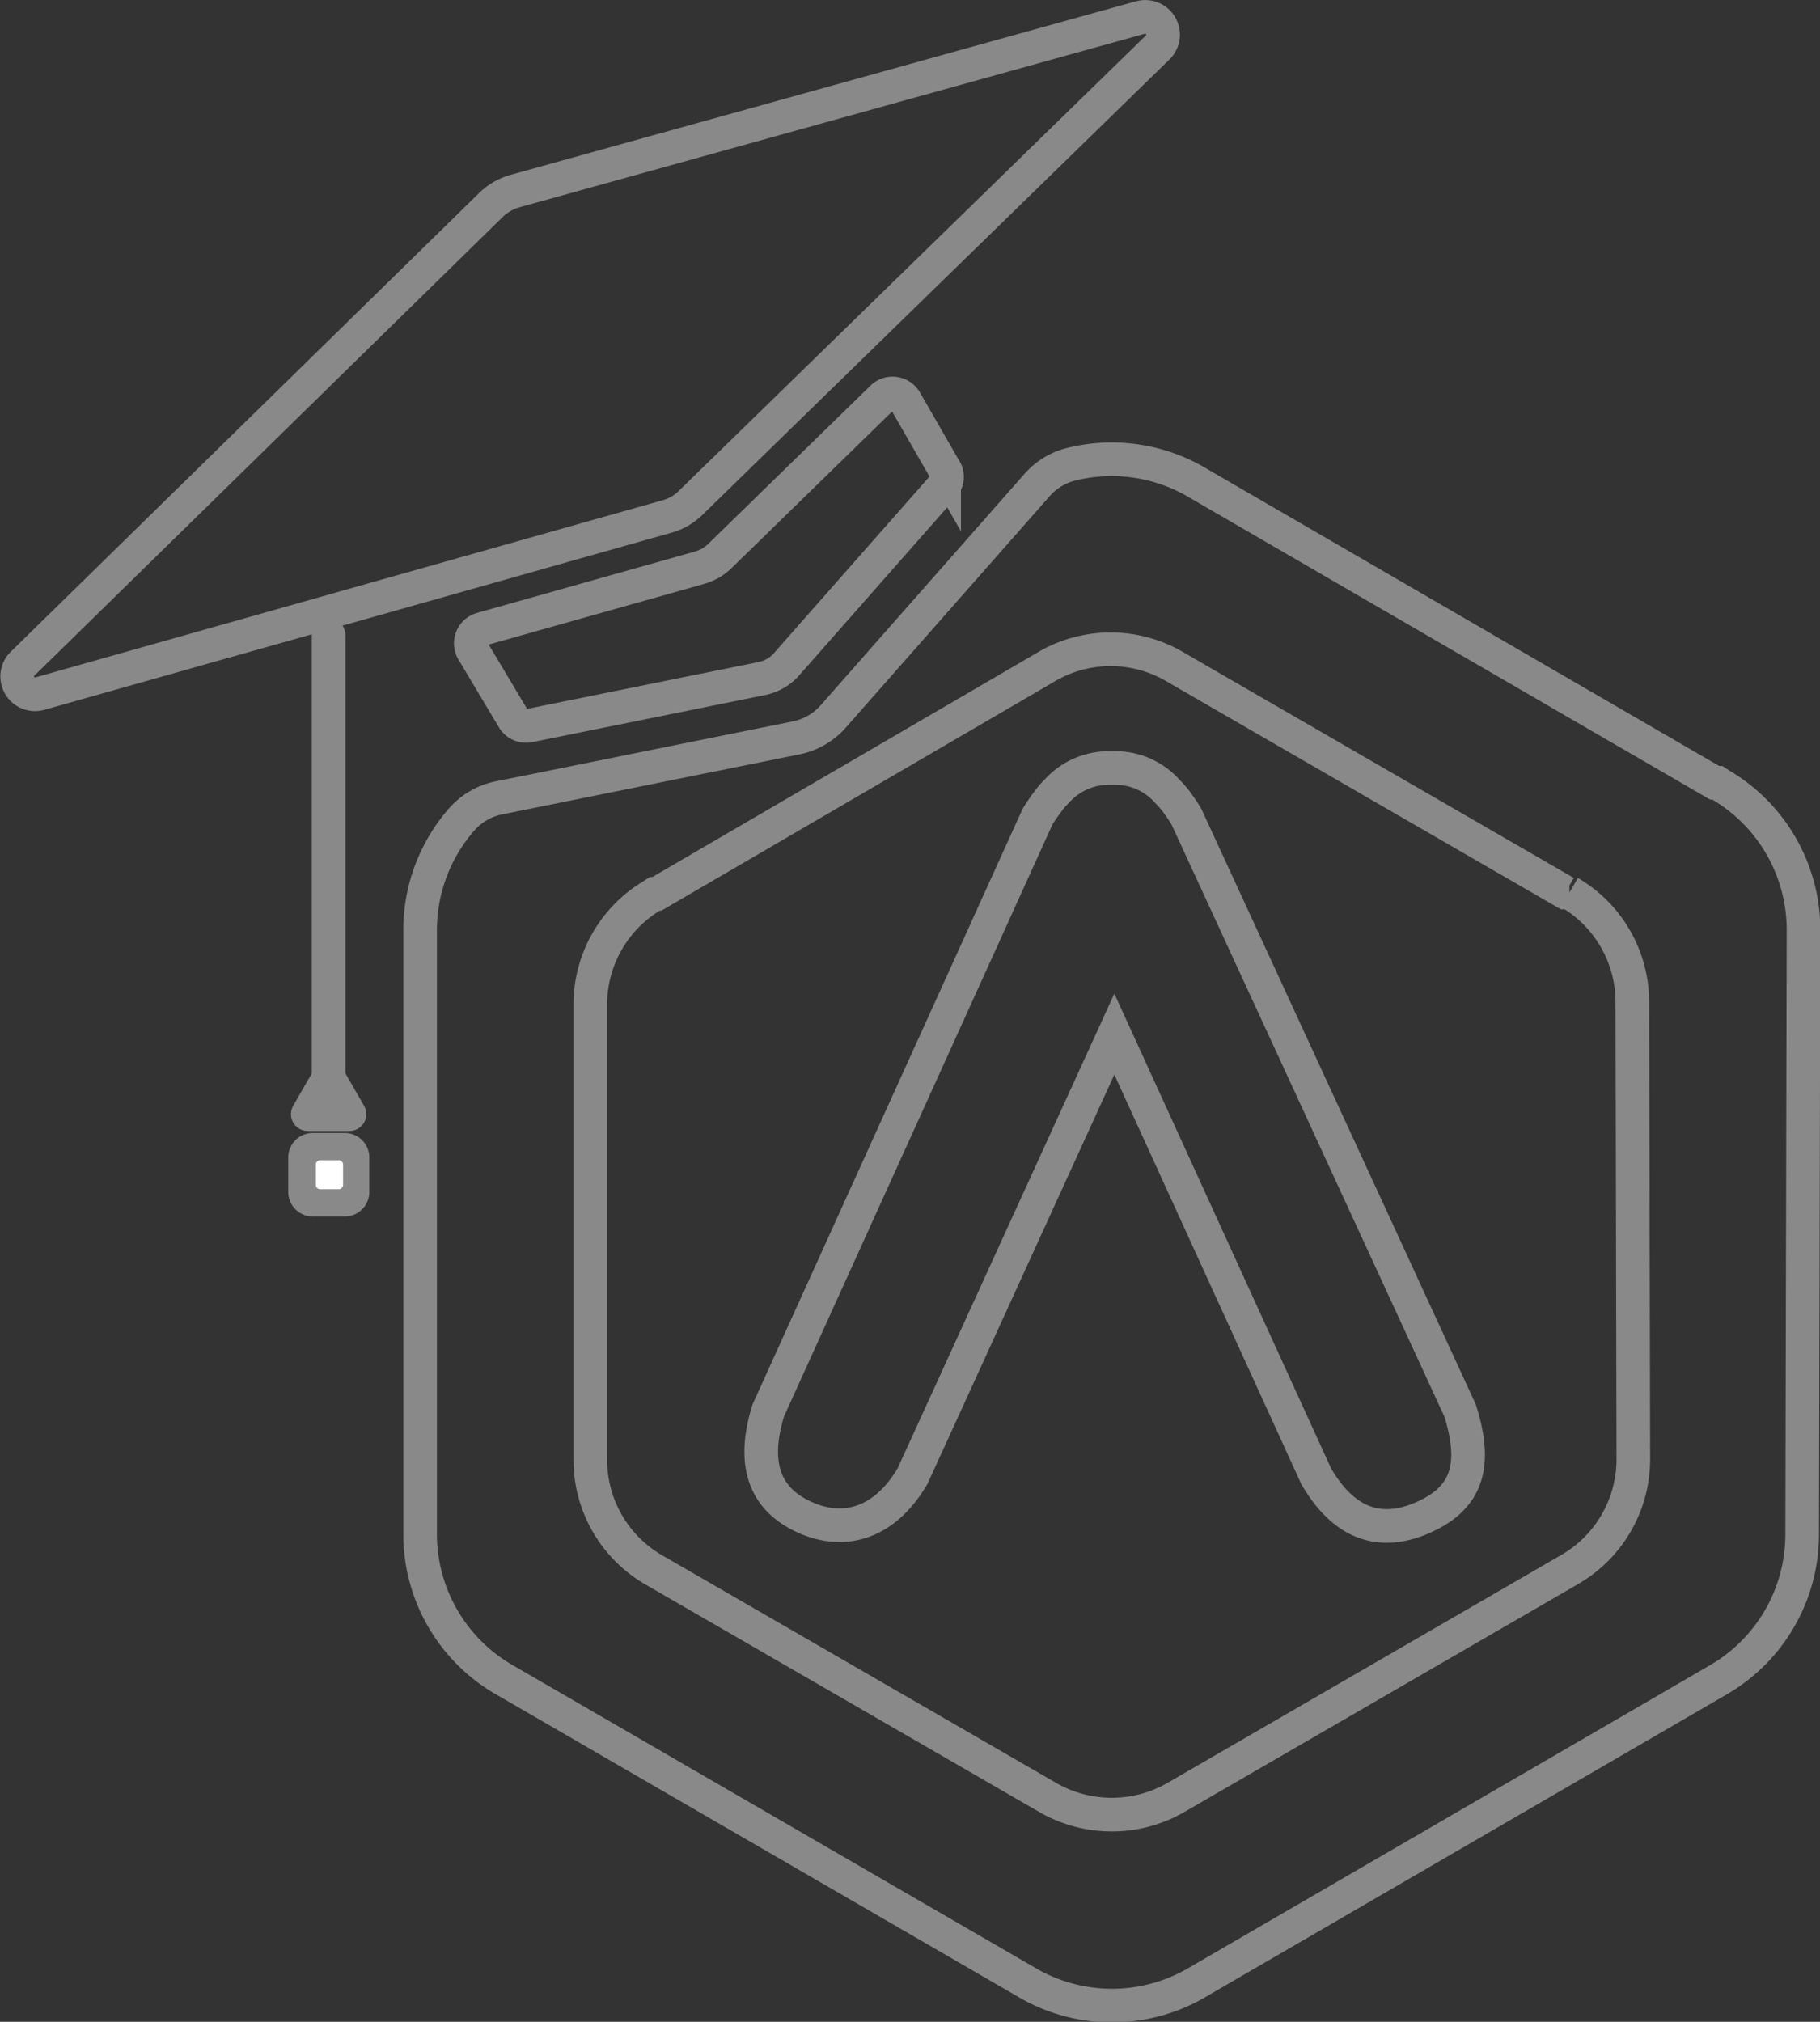 <svg id="图层_1" data-name="图层 1" xmlns="http://www.w3.org/2000/svg" viewBox="0 0 54.11 60.1"><rect x="0" y="0" width="54.11" height="60.1" fill="#333333" stroke="none"/><defs><style>.cls-1,.cls-3,.cls-4{fill:none;stroke:#888988;}.cls-1,.cls-3{stroke-miterlimit:10;}.cls-2{fill:#fff;}.cls-3,.cls-4{stroke-linecap:round;}.cls-4{stroke-linejoin:round;}</style></defs><path class="cls-1" d="M36.22,24.24a3.57,3.57,0,0,0-.25-.38h0a1.09,1.09,0,0,0-.13-.17,1.71,1.71,0,0,0-.18-.2,2.06,2.06,0,0,0-1.6-.71h-.12a2.08,2.08,0,0,0-1.6.71,1.71,1.71,0,0,0-.18.2l-.13.17h0c-.08.12-.17.24-.25.38l-8,17.64c-.48,1.56-.13,2.61,1.06,3.16s2.4.2,3.23-1.21l6-13.14,6,13.14c.82,1.41,1.9,1.81,3.22,1.21s1.55-1.6,1.06-3.16Z" transform="translate(-0.94 0.05)"/><path class="cls-1" d="M29,14.39l-4.67,5.3a1.33,1.33,0,0,1-.74.43l-6.92,1.4a.44.44,0,0,1-.47-.21L15,19.3a.44.44,0,0,1,.26-.65l6.5-1.83a1.42,1.42,0,0,0,.57-.33l4.83-4.71a.44.44,0,0,1,.7.09l1.15,2A.42.42,0,0,1,29,14.39Z" transform="translate(-0.94 0.05)"/><path class="cls-1" d="M10.26,35.61h.91a.23.23,0,0,0,.25-.21V34.34a.23.23,0,0,0-.25-.21h-.91a.23.23,0,0,0-.25.21V35.4A.23.23,0,0,0,10.26,35.61Z" transform="translate(-0.94 0.05)"/><path class="cls-2" d="M10.45,35.3H11a.13.13,0,0,0,.14-.12v-.61a.13.13,0,0,0-.14-.13h-.53a.13.13,0,0,0-.14.13v.61A.13.13,0,0,0,10.45,35.3Z" transform="translate(-0.94 0.05)"/><path class="cls-1" d="M54.56,27.55h0a5,5,0,0,0-2.47-4.27h0L52,23.22l-.08,0L36.59,14.33a5,5,0,0,0-3.88-.56,2,2,0,0,0-.93.59l-6.07,6.89a2,2,0,0,1-1.08.63l-8.87,1.79a2,2,0,0,0-1.06.6,5,5,0,0,0-1.27,3.32v.09h0V45.5h0v.06A5,5,0,0,0,16,49.92h0l15.54,9h0a5,5,0,0,0,4.92,0h0L52,49.9h0a5,5,0,0,0,2.52-4.33v0h0ZM49.5,43.33h0a3.79,3.79,0,0,1-1.9,3.28h0L35.85,53.41h0a3.82,3.82,0,0,1-3.71,0h0L20.42,46.64h0a3.78,3.78,0,0,1-1.93-3.3s0,0,0,0h0V29.88h0s0-.05,0-.07a3.77,3.77,0,0,1,1.81-3.22h0l.11-.07.06,0L32,19.8a3.77,3.77,0,0,1,3.92,0l11.56,6.68.06,0,.06,0h0a3.77,3.77,0,0,1,1.87,3.22h0Z" transform="translate(-0.94 0.05)"/><path class="cls-1" d="M2.12,20.57,20.78,15.3a1.6,1.6,0,0,0,.68-.39L35.36,1.36a.53.53,0,0,0-.51-.89L16.25,5.63a1.69,1.69,0,0,0-.69.39L1.61,19.68A.53.53,0,0,0,2.12,20.57Z" transform="translate(-0.94 0.05)"/><line class="cls-3" x1="9.77" y1="18.88" x2="9.77" y2="32.84"/><polygon class="cls-4" points="10.39 33.12 9.15 33.12 9.77 32.04 10.39 33.12"/></svg>